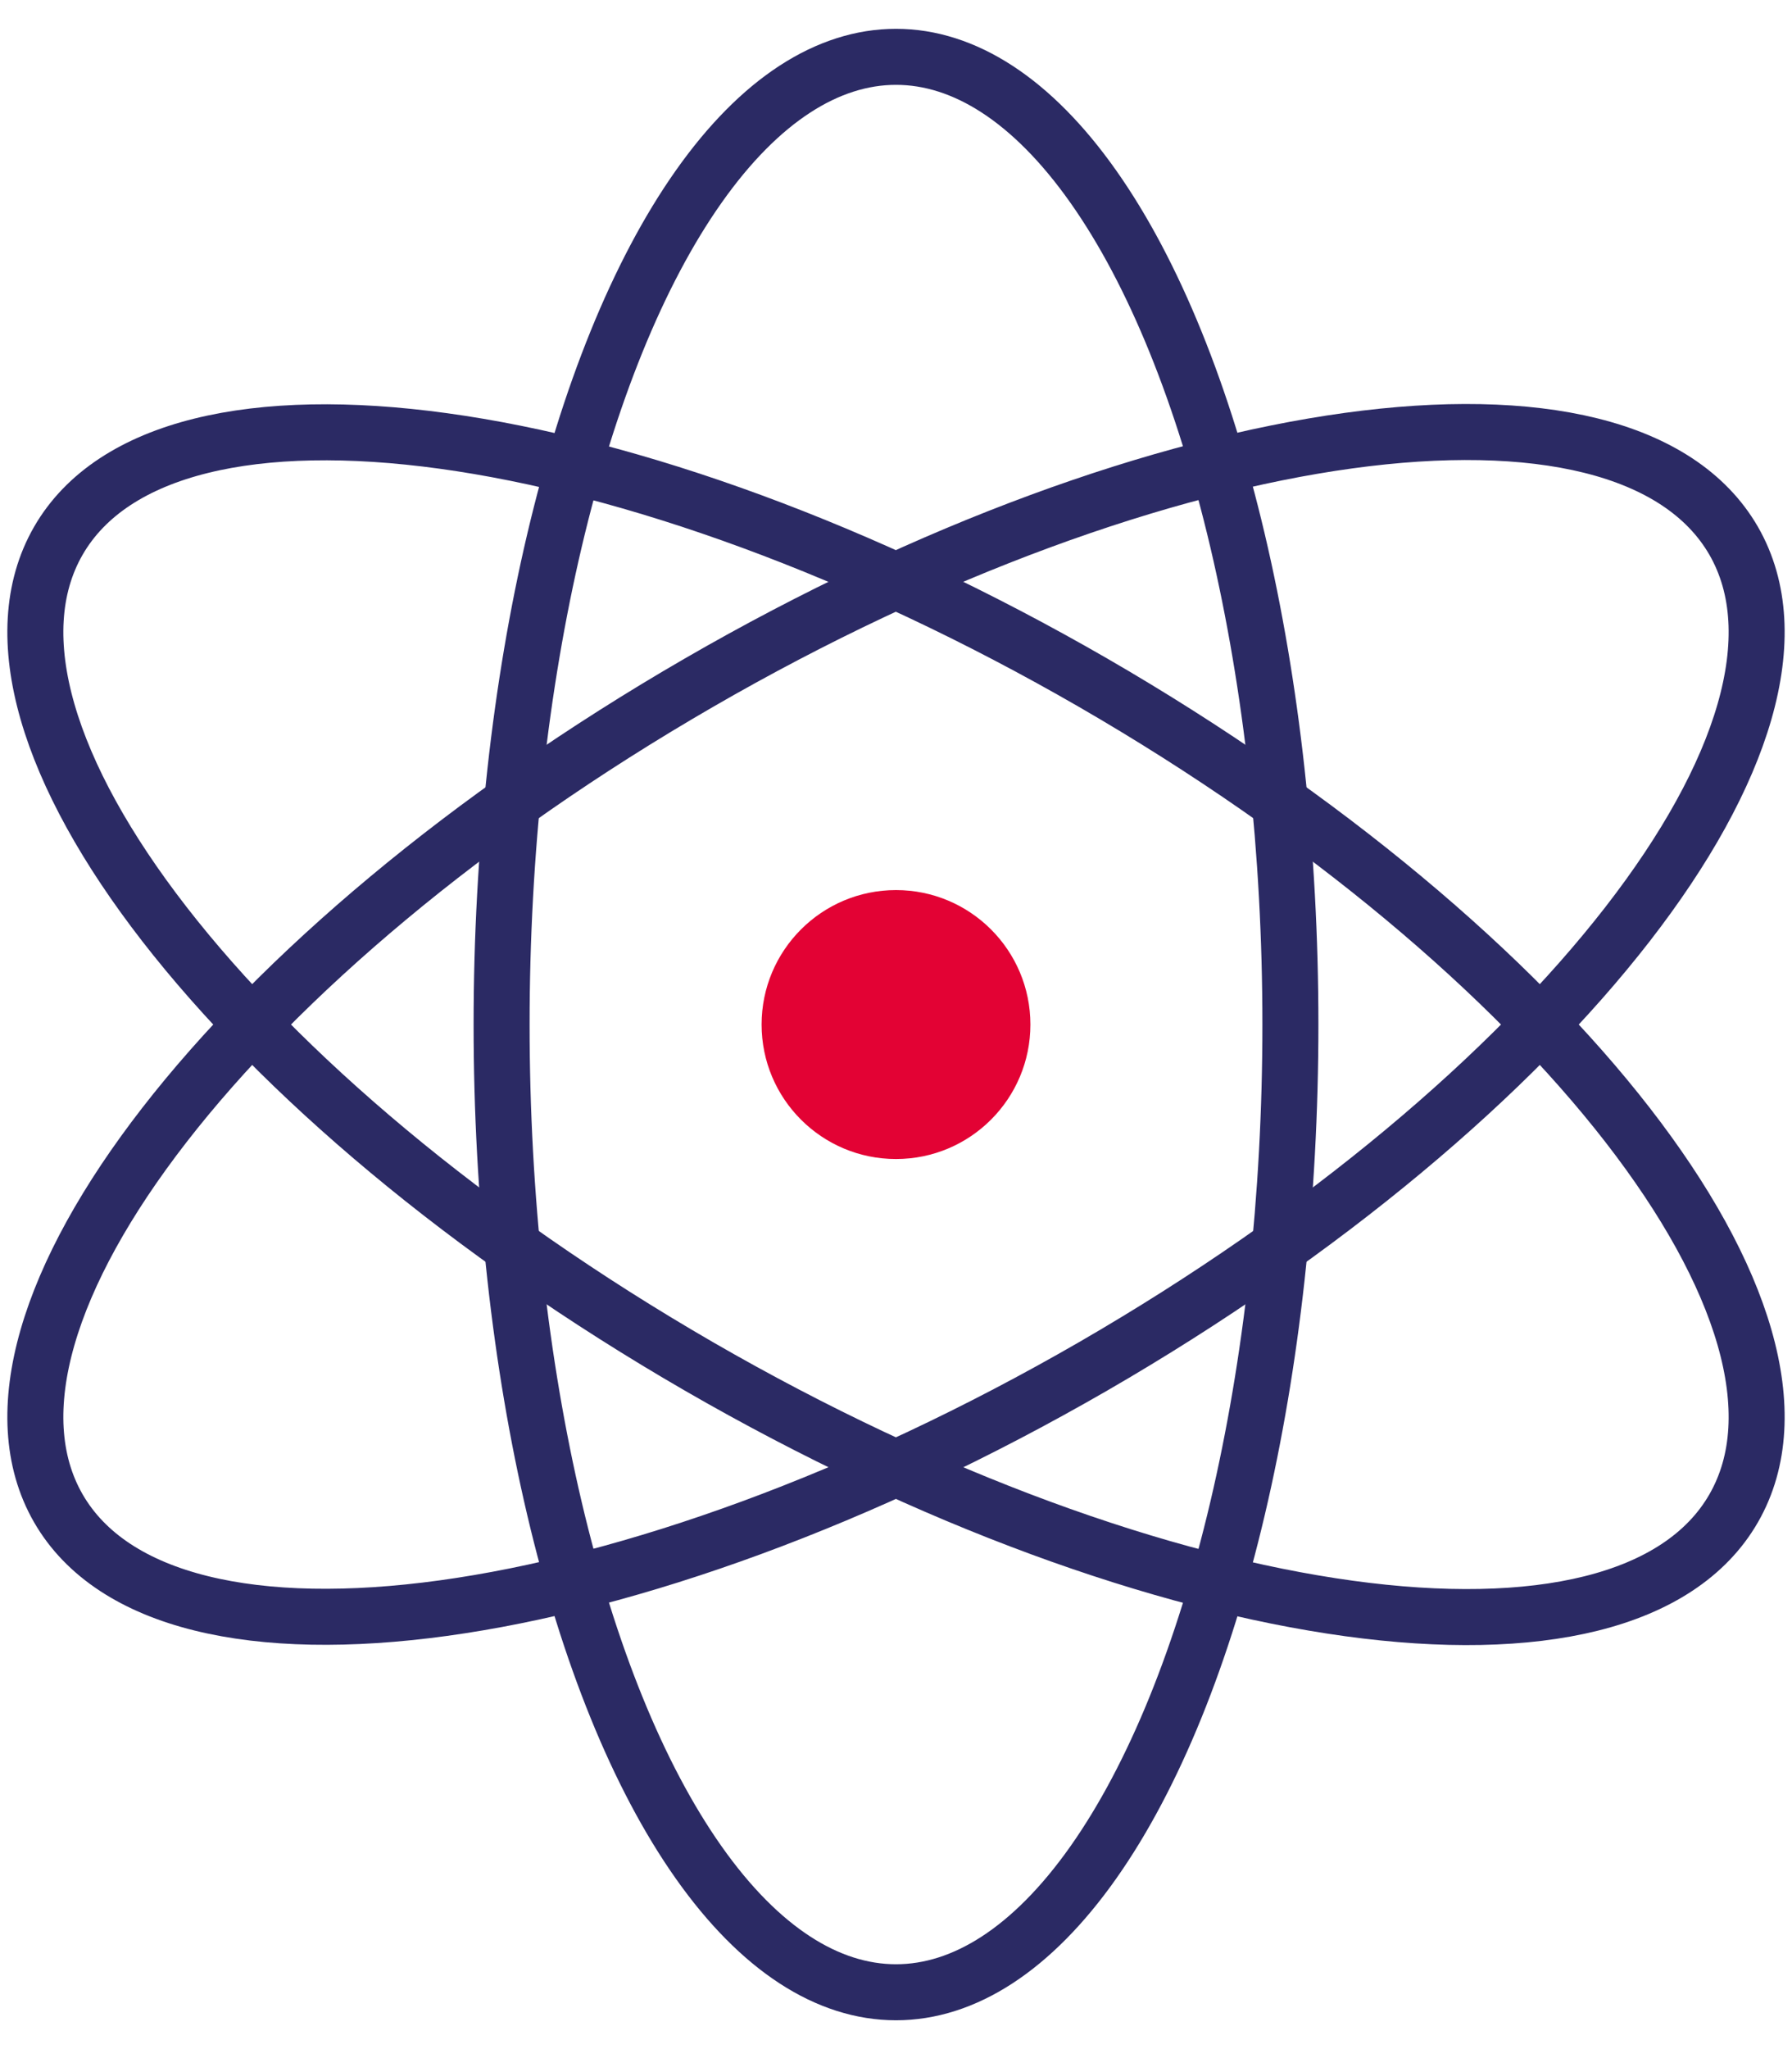 <?xml version="1.0" encoding="utf-8"?>
<!-- Generator: Adobe Illustrator 26.2.0, SVG Export Plug-In . SVG Version: 6.00 Build 0)  -->
<svg version="1.1" id="Calque_1" xmlns="http://www.w3.org/2000/svg" xmlns:xlink="http://www.w3.org/1999/xlink" x="0px" y="0px"
	 viewBox="0 0 448 512" style="enable-background:new 0 0 448 512;" xml:space="preserve">
<style type="text/css">
	.st0{fill:#E30234;}
	.st1{fill:none;stroke:#2B2A64;stroke-width:14;stroke-linecap:square;stroke-linejoin:round;stroke-miterlimit:10;}
</style>
<g>
	<g>
		<circle class="st0" cx="224" cy="256" r="33.6"/>
		<path class="st1" d="M433.4,376.9"/>
	</g>
	<g>
		<path class="st1" d="M273.3,341.4C157.7,408.1,41.8,424,14.6,376.9c-27.2-47.2,44.5-139.5,160.1-206.3
			c115.6-66.8,231.4-82.7,258.7-35.5C460.6,182.3,388.9,274.6,273.3,341.4z"/>
		<ellipse class="st1" cx="224" cy="256" rx="98.6" ry="241.8"/>
		<path class="st1" d="M273.3,170.6c115.6,66.8,187.3,159.1,160.1,206.3c-27.2,47.2-143,31.3-258.7-35.5
			C59.1,274.6-12.6,182.3,14.6,135.1C41.8,88,157.7,103.9,273.3,170.6z"/>
	</g>
</g>
</svg>
